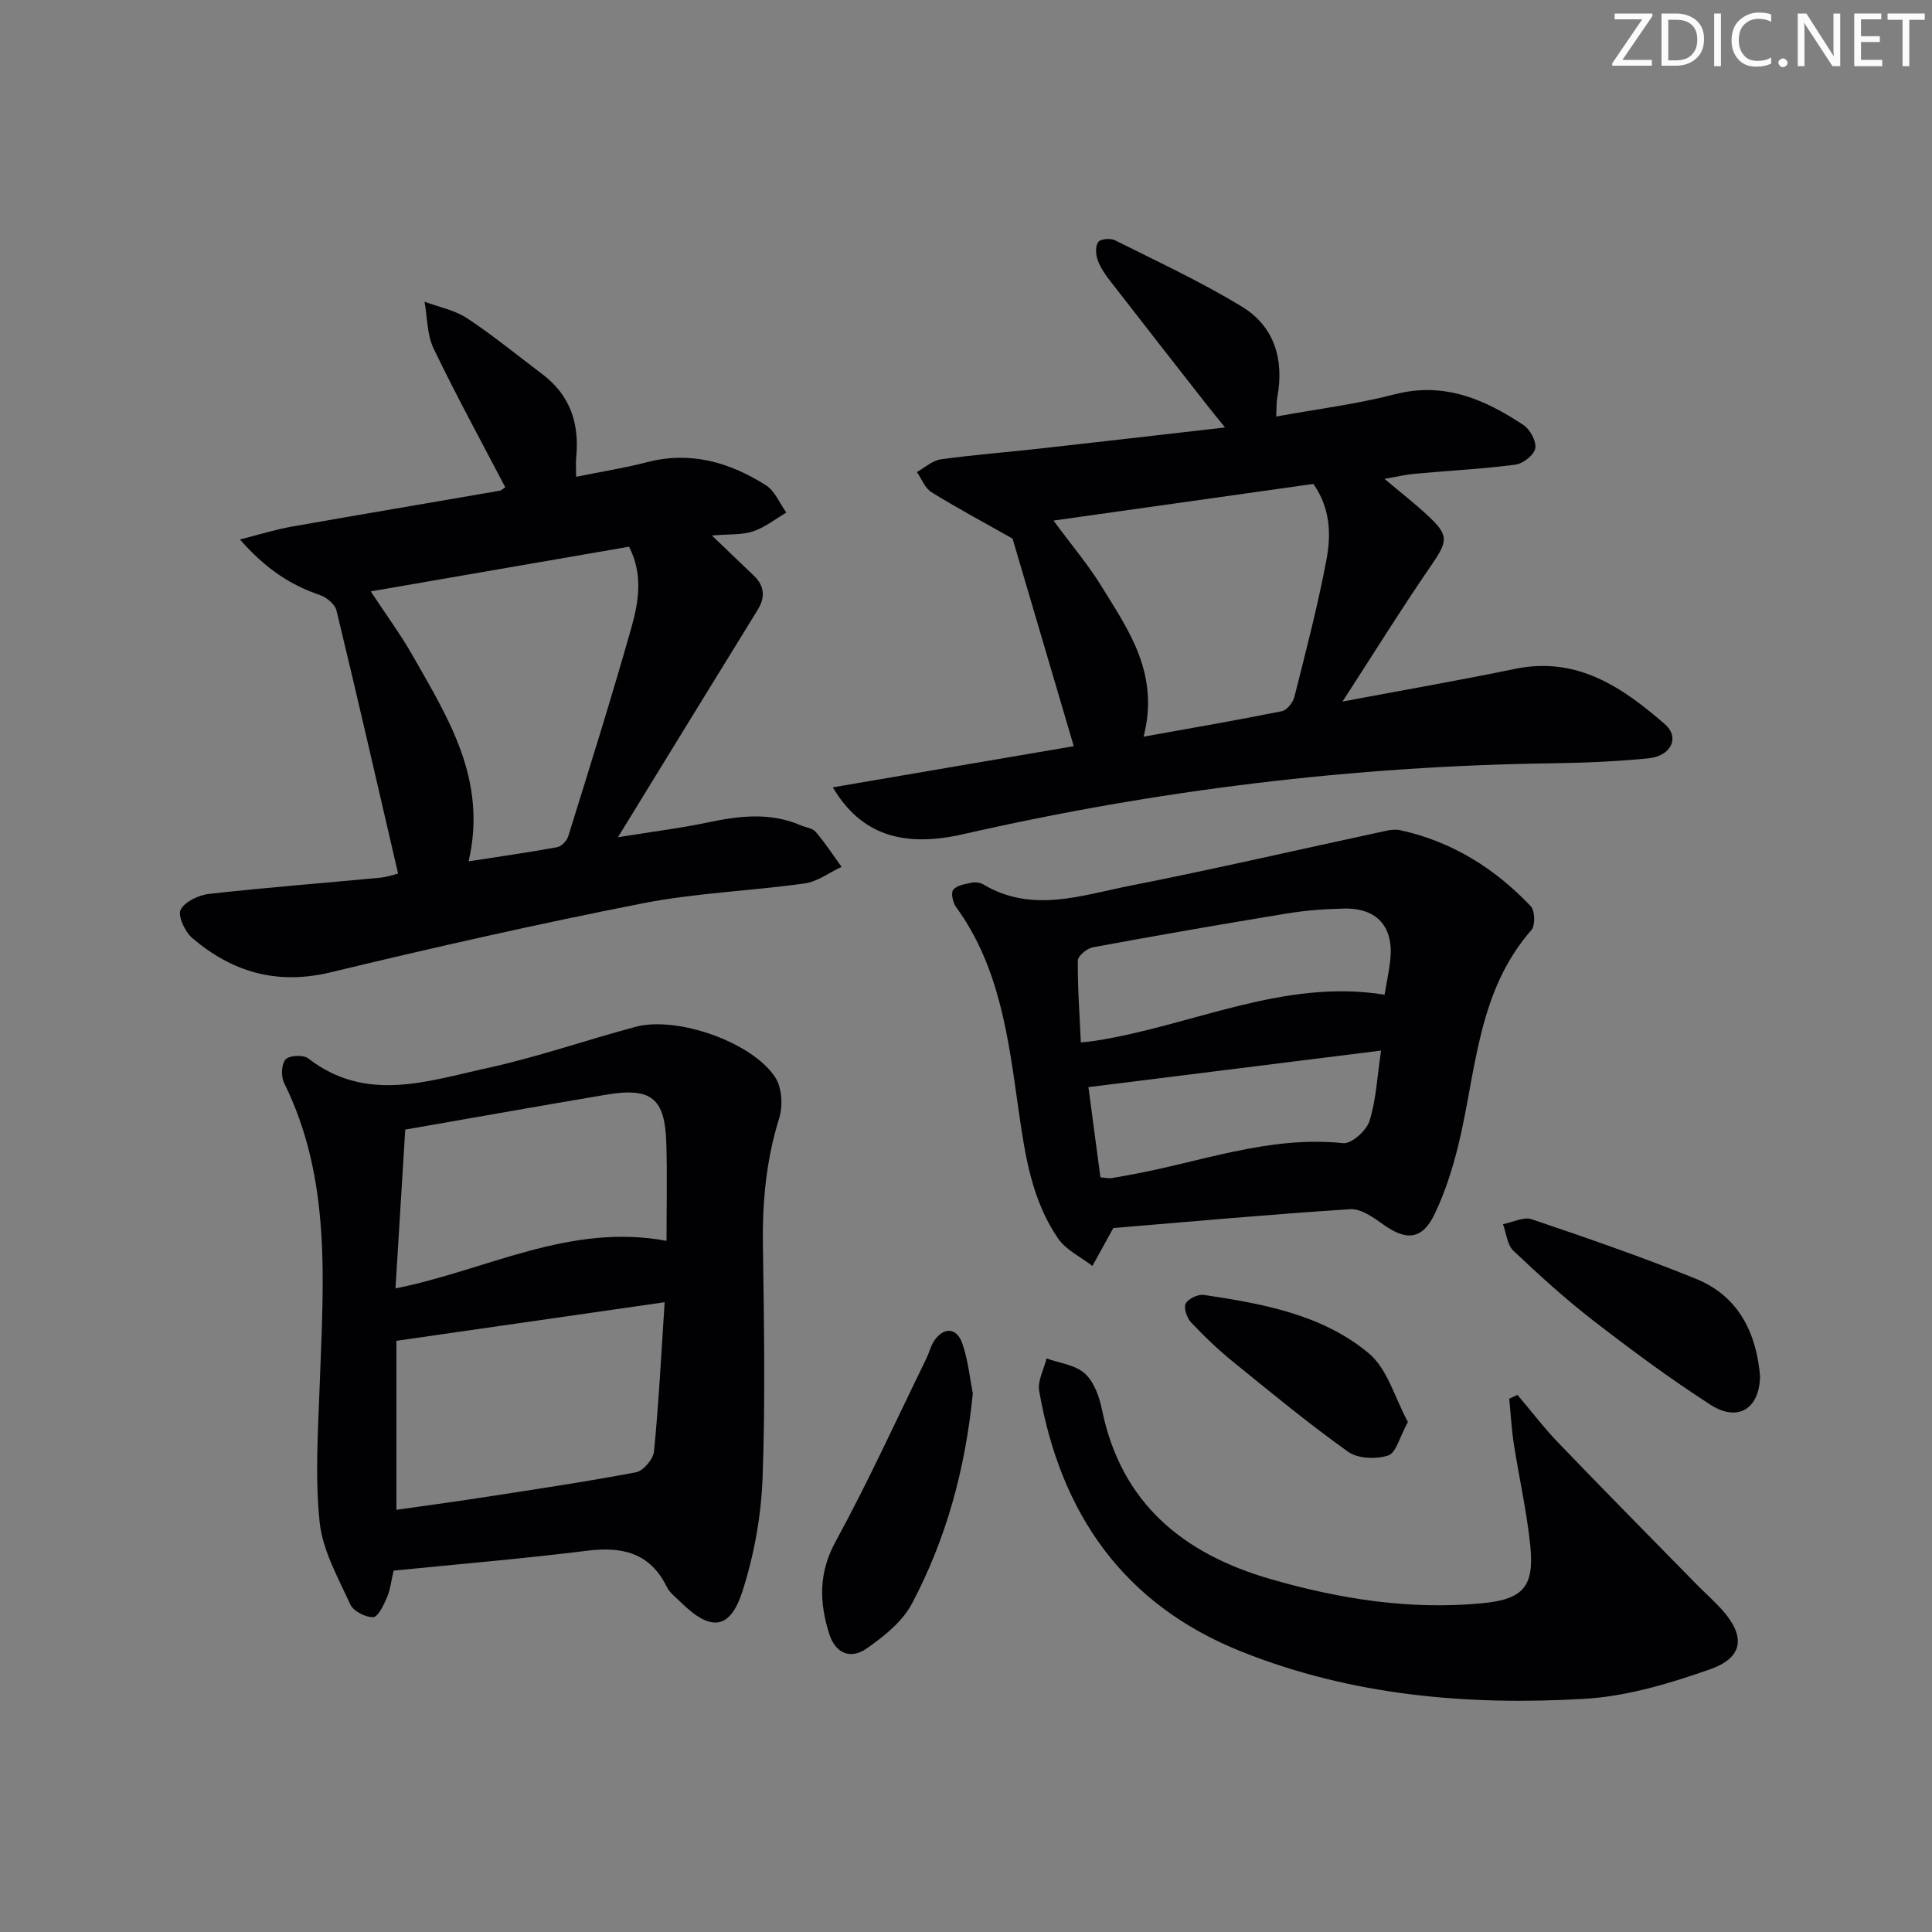 <svg enable-background="new 0 0 400 400" viewBox="0 0 400 400" xmlns="http://www.w3.org/2000/svg"><rect x="0" y="0" width="400" height="400" fill="#808080" stroke="none"/><g fill="#fafbfa"><path d="m342.2 3.2-6.3 9.2h6.1v1.2h-8.2v-.5l6.2-9.1h-5.7v-1.2h7.8v.4z"/><path d="m344 13.7v-10.9h3.1c1.6 0 3 .5 4.1 1.4 1.1 1 1.6 2.2 1.6 3.9s-.5 3-1.6 4-2.5 1.5-4.2 1.5h-3zm1.4-9.6v8.4h1.6c1.4 0 2.5-.4 3.2-1.1.8-.8 1.2-1.8 1.2-3.2s-.4-2.4-1.2-3.1-1.8-1-3.1-1z"/><path d="m356.3 2.8v10.9h-1.4v-10.9z"/><path d="m366.6 13.2c-.8.4-1.8.6-3 .6-1.6 0-2.8-.5-3.7-1.5s-1.4-2.3-1.4-3.9c0-1.7.5-3.2 1.6-4.2s2.4-1.6 4-1.6c1 0 1.9.1 2.6.4v1.5c-.8-.4-1.6-.6-2.6-.6-1.2 0-2.2.4-3 1.2s-1.1 1.9-1.1 3.3c0 1.3.4 2.3 1.1 3.1s1.6 1.1 2.8 1.1c1.1 0 2-.2 2.8-.7v1.3z"/><path d="m368.2 13c0-.3.1-.5.3-.6.2-.2.4-.3.6-.3.3 0 .5.1.7.3s.3.4.3.6-.1.5-.3.6c-.2.2-.4.3-.7.3s-.5-.1-.6-.3c-.2-.2-.3-.4-.3-.6z"/><path d="m381.1 13.7h-1.7l-5.5-8.4c-.2-.2-.3-.5-.4-.7 0 .2.1.8.1 1.5v7.6h-1.4v-10.9h1.8l5.3 8.3c.3.4.4.6.4.8 0-.3-.1-.8-.1-1.6v-7.5h1.4v10.9z"/><path d="m389.7 13.7h-5.8v-10.9h5.6v1.2h-4.2v3.5h3.9v1.2h-3.9v3.7h4.4z"/><path d="m398.4 4.1h-3.1v9.6h-1.4v-9.6h-3.1v-1.3h7.7v1.3z"/></g><path d="m264.23 86.24c8.64-1.58 16.71-2.57 24.52-4.6 10.21-2.65 18.61 1.02 26.67 6.36 1.37.91 2.71 3.38 2.44 4.83-.25 1.38-2.53 3.17-4.1 3.37-6.9.9-13.87 1.25-20.8 1.88-1.88.17-3.74.62-6.31 1.06 3.41 2.88 6.27 5.1 8.91 7.56 4.51 4.19 4.23 5.29.71 10.43-6.07 8.84-11.74 17.96-18.32 28.12 12.76-2.4 24.29-4.41 35.75-6.77 12.78-2.64 22.17 3.79 30.97 11.43 3.19 2.77 1.33 6.63-3.41 7.1-6.61.65-13.27.93-19.91 1.02-41.17.57-81.8 5.53-121.93 14.68-12.46 2.84-21.18.13-27-9.7 16.97-2.9 33.44-5.71 49.89-8.52-4.48-15.2-8.87-30.08-12.67-42.98-6.48-3.66-11.75-6.47-16.81-9.62-1.34-.84-2.02-2.75-3-4.16 1.65-.91 3.22-2.39 4.97-2.63 6.74-.94 13.54-1.45 20.31-2.21 12.51-1.39 25.02-2.84 38.52-4.39-1.49-1.84-2.56-3.15-3.61-4.48-6.77-8.65-13.54-17.28-20.26-25.97-1.01-1.3-1.99-2.74-2.52-4.27-.39-1.13-.48-2.86.15-3.68.5-.65 2.52-.82 3.45-.36 8.86 4.45 17.91 8.63 26.35 13.79 6.71 4.11 8.7 10.98 7.26 18.74-.2.97-.13 1.96-.22 3.97zm-27.46 66.28c10.16-1.83 19.42-3.42 28.61-5.27 1.05-.21 2.32-1.8 2.61-2.97 2.38-9.45 4.86-18.9 6.65-28.47.96-5.14.83-10.57-2.72-15.62-17.71 2.5-35.42 5-53.8 7.59 3.86 5.24 7.21 9.18 9.89 13.54 5.62 9.13 12.11 18.1 8.76 31.2z" fill="#010104"/><path d="m81.49 325.18c-.49 2.1-.68 3.95-1.38 5.57-.67 1.56-1.86 4.05-2.85 4.07-1.62.03-4.11-1.25-4.74-2.65-2.53-5.54-5.75-11.22-6.35-17.09-.98-9.49-.3-19.19.04-28.78.75-21.1 2.44-42.25-7.4-62.11-.66-1.32-.55-3.89.33-4.86.77-.85 3.68-.98 4.68-.2 11.96 9.27 24.71 4.7 37.11 1.99 10.35-2.26 20.42-5.79 30.68-8.53 8.54-2.28 24.13 3.15 28.9 10.47 1.39 2.13 1.61 5.9.82 8.43-2.67 8.55-3.5 17.18-3.38 26.07.22 16.16.53 32.33-.07 48.47-.29 7.85-1.75 15.88-4.14 23.36-2.57 8.06-6.56 8.43-12.68 2.44-1.07-1.05-2.38-2.02-3.02-3.31-3.49-7.06-9.22-8.35-16.47-7.46-13.32 1.66-26.69 2.78-40.08 4.12zm56.12-55.57c-19.19 2.76-37.14 5.34-55.54 7.99v34.99c5.88-.84 11.6-1.6 17.3-2.48 10.79-1.67 21.59-3.26 32.31-5.29 1.51-.29 3.57-2.72 3.73-4.32.98-10.02 1.49-20.07 2.2-30.89zm-53.71-35.74c-.71 11.63-1.36 22.11-2.02 32.88 18.91-3.77 35.93-13.59 56.12-9.85 0-6.98.15-13.54-.04-20.1-.27-9.48-3.08-11.74-12.55-10.14-13.83 2.33-27.64 4.8-41.51 7.21z" fill="#010104"/><path d="m119.28 98.71c5.24-1.06 10-1.8 14.64-3.01 9.04-2.36 17.14.01 24.66 4.77 1.86 1.18 2.84 3.74 4.23 5.66-2.29 1.33-4.45 3.07-6.91 3.89-2.27.76-4.87.54-8.51.85 3.43 3.28 6.04 5.77 8.65 8.28 2.26 2.16 2.46 4.48.8 7.16-9.4 15.22-18.74 30.48-28.9 47.03 7.05-1.14 12.95-1.87 18.76-3.09 6.45-1.36 12.78-2.09 19.05.61 1.06.46 2.48.6 3.15 1.39 1.94 2.27 3.58 4.8 5.34 7.22-2.53 1.18-4.97 3.06-7.62 3.43-11.17 1.57-22.55 1.96-33.59 4.13-21.63 4.25-43.15 9.11-64.58 14.28-11.08 2.67-20.38-.03-28.67-7.12-1.5-1.29-3.02-4.6-2.37-5.85.88-1.7 3.77-3.04 5.94-3.28 11.73-1.31 23.5-2.21 35.25-3.33 1.6-.15 3.17-.72 3.82-.87-4.25-18.33-8.39-36.41-12.75-54.45-.31-1.29-2.03-2.74-3.4-3.2-6.1-2.07-11.22-5.39-16.6-11.52 4.29-1.08 7.42-2.07 10.63-2.64 14.36-2.54 28.74-4.95 43.11-7.44.44-.08.83-.49 1.2-.72-5.02-9.62-10.2-19.07-14.85-28.76-1.37-2.86-1.28-6.42-1.86-9.66 2.97 1.11 6.26 1.73 8.84 3.44 5.39 3.56 10.41 7.69 15.58 11.59 5.74 4.33 7.66 10.2 6.98 17.15-.12 1.13-.02 2.29-.02 4.06zm-22.26 79.62c6.29-.97 12.32-1.83 18.31-2.92.9-.16 2.02-1.32 2.31-2.24 4.47-14.39 9-28.77 13.09-43.26 1.51-5.35 2.44-11.04-.5-16.72-17.68 3.06-35.26 6.1-53.47 9.25 3.24 4.93 6.2 8.94 8.64 13.23 7.36 12.96 15.55 25.74 11.62 42.66z" fill="#010104"/><path d="m230.5 254.25c-1.68 3.04-3 5.45-4.33 7.85-2.4-1.86-5.43-3.27-7.08-5.65-5.43-7.87-6.84-17.11-8.17-26.38-2.11-14.75-3.8-29.67-12.99-42.3-.67-.91-1.09-2.94-.57-3.56.77-.92 2.46-1.18 3.81-1.46.76-.16 1.77-.03 2.43.37 10.08 6 20.33 2.24 30.38.26 17.7-3.5 35.3-7.57 52.94-11.36.96-.21 2.04-.34 2.98-.14 10.69 2.34 19.59 7.89 27.03 15.75.88.92.96 3.98.14 4.92-11.28 12.84-11.41 29.34-15.17 44.67-1.18 4.8-2.72 9.6-4.83 14.05-2.57 5.42-5.88 5.72-10.75 2.2-2.01-1.45-4.59-3.26-6.79-3.12-16.69 1.08-33.36 2.6-49.03 3.9zm-6.72-38.42c1.52-.17 2.16-.22 2.8-.32 20.08-3.07 39.04-12.97 60.08-9.57.42-2.51.91-4.78 1.17-7.07.79-6.91-2.66-10.9-9.52-10.76-3.97.08-7.97.38-11.89 1.02-13.41 2.2-26.8 4.53-40.16 7-1.21.22-3.1 1.79-3.11 2.75-.05 5.59.37 11.17.63 16.95zm4.05 27.93c1.28.1 1.78.23 2.25.16 1.15-.16 2.28-.4 3.42-.6 14.79-2.61 29.09-8.27 44.59-6.64 1.71.18 4.81-2.59 5.44-4.57 1.38-4.32 1.57-9.02 2.41-14.6-20.36 2.54-40.16 5.02-60.59 7.57.82 6.18 1.64 12.32 2.48 18.68z" fill="#010104"/><path d="m314.17 288.79c2.84 3.34 5.5 6.85 8.54 10 9.45 9.83 19.04 19.54 28.59 29.28 1.75 1.78 3.64 3.43 5.3 5.3 4.8 5.4 4.37 9.8-2.5 12.22-8.37 2.95-17.22 5.61-26 6.13-24.21 1.42-48.17-.64-71.03-9.76-24.53-9.78-37.51-28.64-41.92-54-.36-2.08.98-4.46 1.53-6.71 2.7.98 5.97 1.33 7.93 3.12 1.91 1.73 3 4.83 3.55 7.51 3.96 19.41 16.89 29.86 34.92 35.06 14.26 4.11 28.81 6.42 43.74 5 8.46-.8 10.88-3.35 10.01-11.93-.72-7.08-2.33-14.07-3.42-21.12-.47-3.08-.63-6.2-.94-9.3.57-.27 1.13-.53 1.7-.8z" fill="#010104"/><path d="m201.41 288.5c-1.58 15.92-5.58 30.24-12.61 43.53-1.97 3.73-5.8 6.78-9.38 9.28-3.24 2.27-6.44 1.11-7.74-3.03-2.05-6.52-2.24-12.6 1.32-19.12 6.75-12.35 12.58-25.19 18.77-37.84.58-1.19.88-2.54 1.59-3.64 1.96-2.99 4.74-2.89 5.89.5 1.21 3.55 1.58 7.38 2.16 10.32z" fill="#010104"/><path d="m364.4 284.88c-.09 6.85-4.63 9.59-10.26 5.96-8.37-5.39-16.4-11.34-24.27-17.43-5.78-4.47-11.22-9.42-16.53-14.45-1.3-1.23-1.47-3.64-2.16-5.51 1.99-.38 4.27-1.59 5.94-1.02 11.44 3.88 22.88 7.81 34.06 12.36 8.96 3.65 12.47 11.43 13.22 20.09z" fill="#010104"/><path d="m291.49 294.41c-1.71 3.1-2.44 6.4-4.07 6.93-2.48.81-6.28.68-8.3-.76-8.22-5.86-16.03-12.31-23.88-18.68-3.08-2.5-5.97-5.27-8.68-8.16-.85-.91-1.54-2.98-1.07-3.86.54-1.01 2.55-1.96 3.75-1.78 12.16 1.81 24.47 4.03 34.12 12.06 3.92 3.24 5.46 9.35 8.13 14.25z" fill="#010104"/></svg>